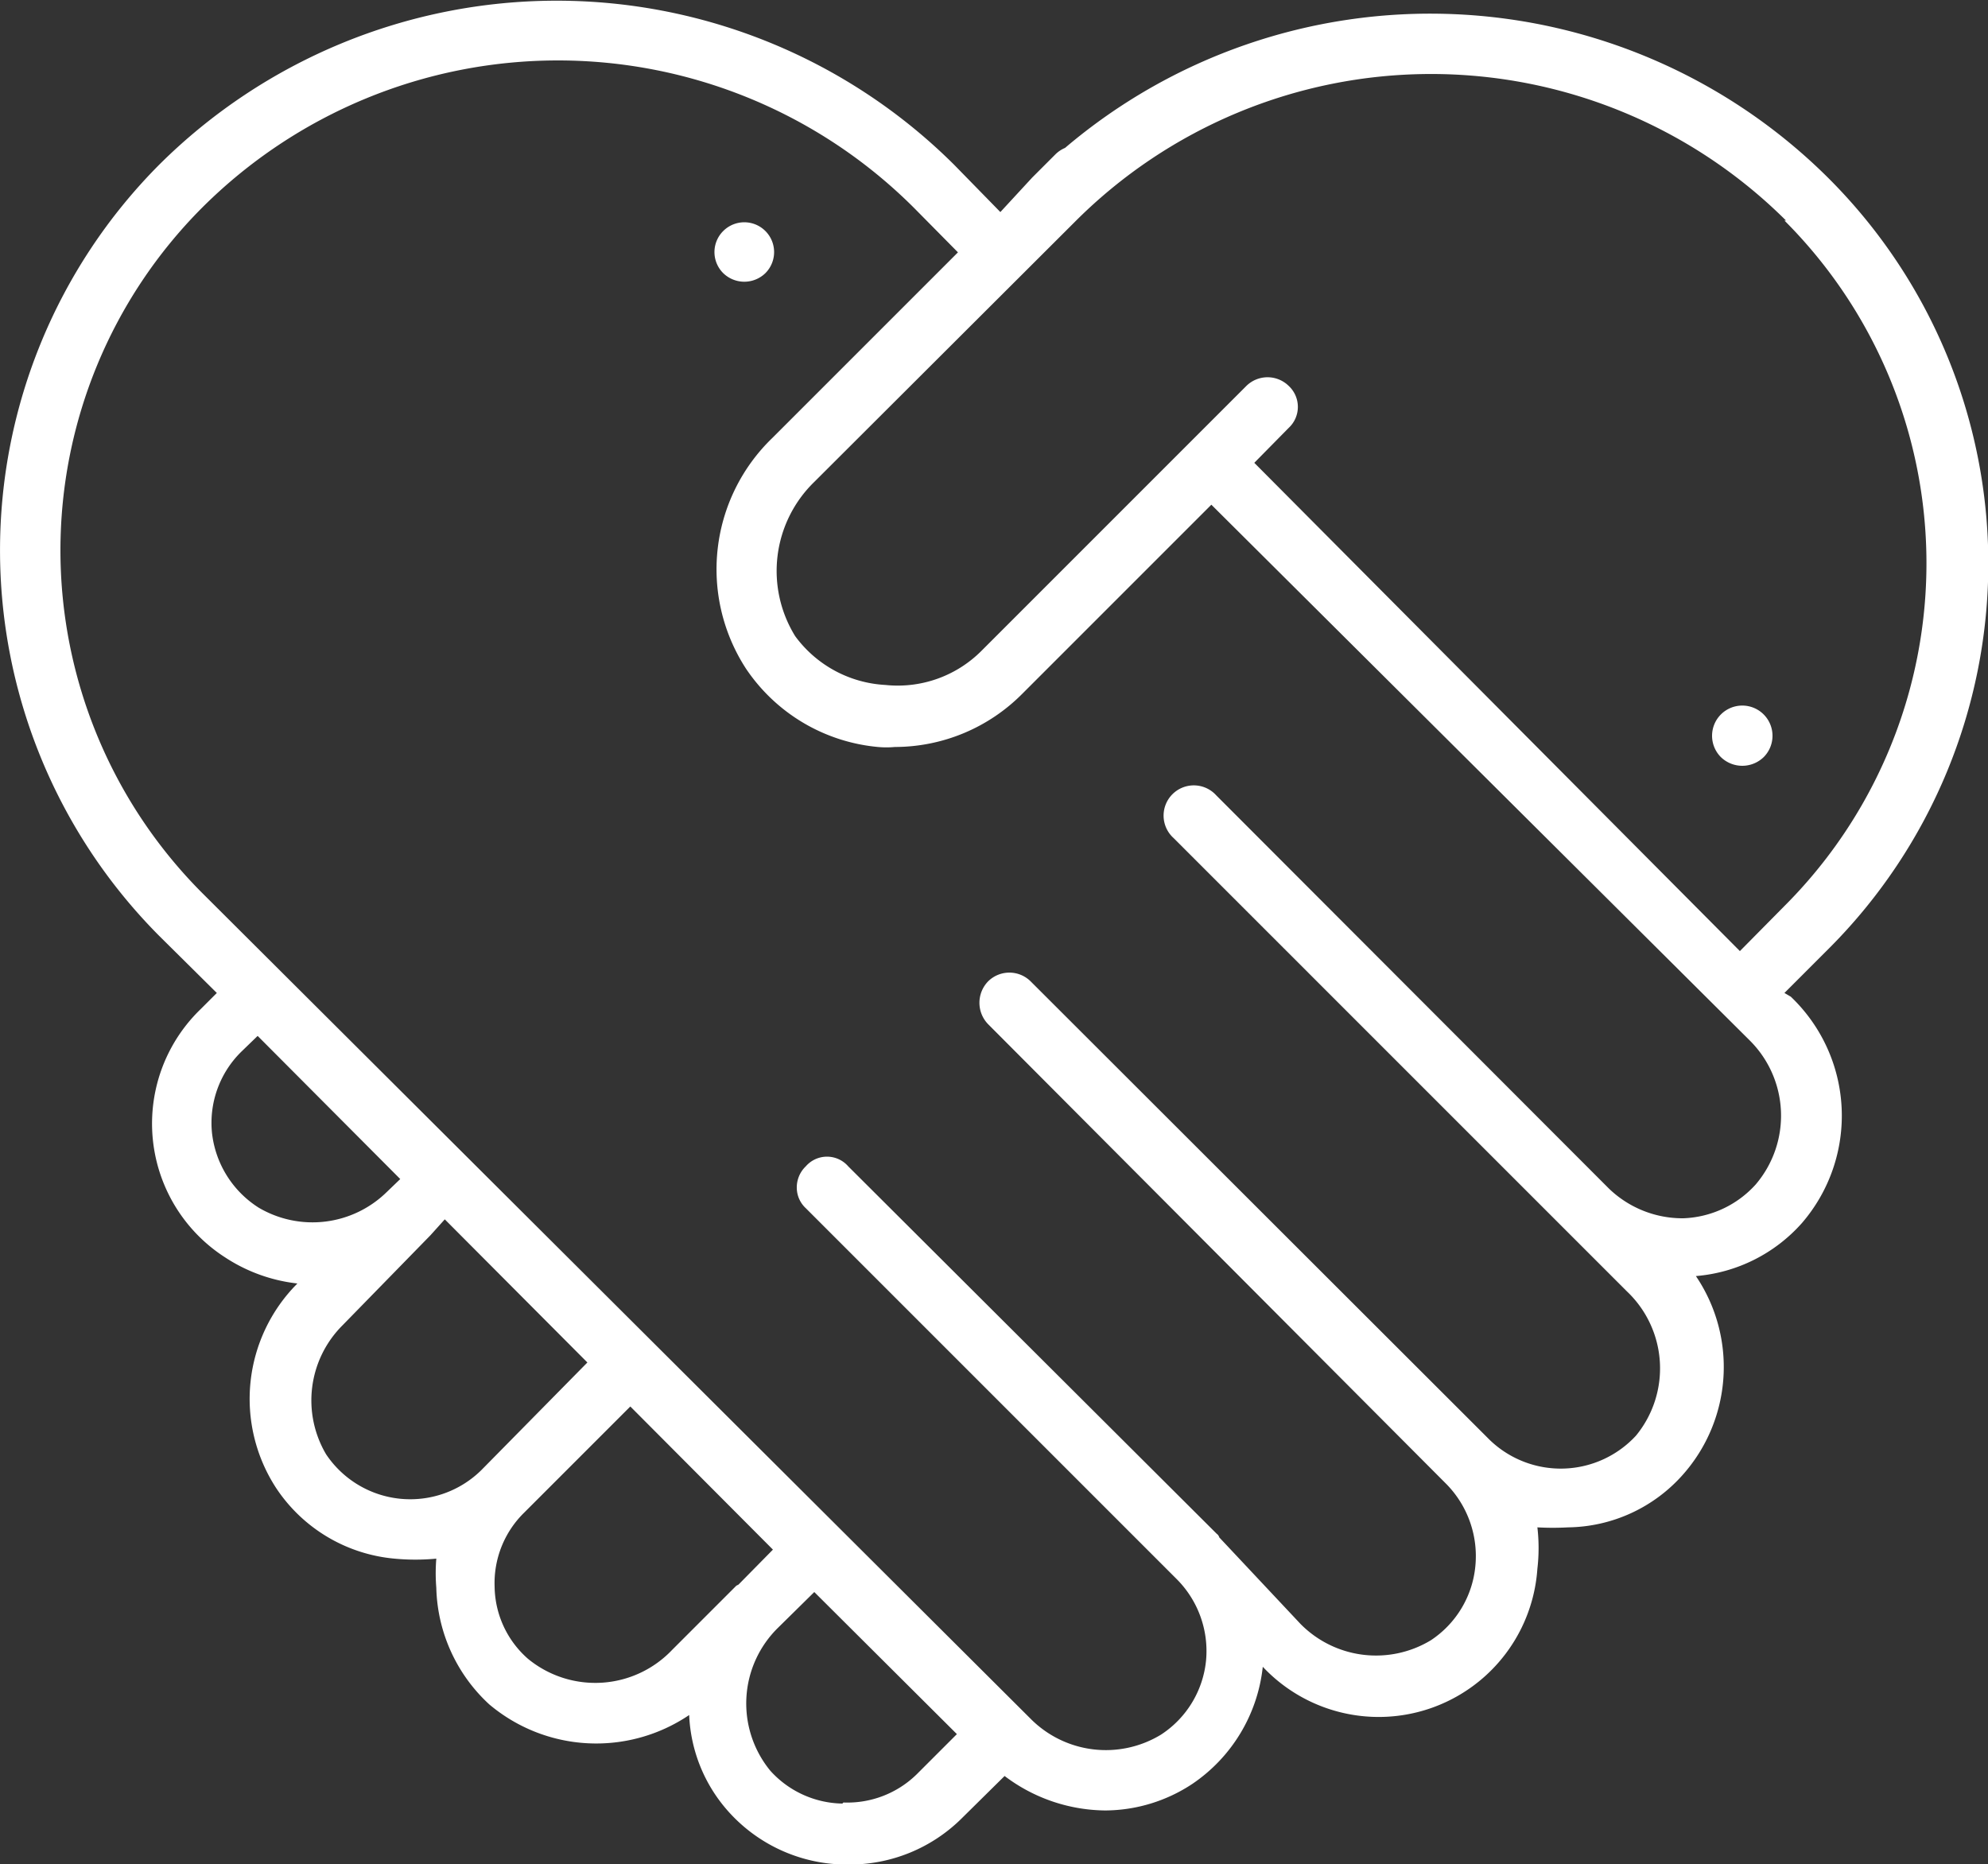 <svg xmlns="http://www.w3.org/2000/svg" viewBox="0 0 37.5 35.16"><rect x="0" y="0" width="37.5" height="35.16" fill="#333333" stroke="none"/><defs><style>.cls-1{fill:#fff;}</style></defs><g id="Capa_2" data-name="Capa 2"><g id="Capa_1-2" data-name="Capa 1"><path class="cls-1" d="M33.66,18.73l.84-.84a10.27,10.27,0,0,0,0-14.52,10.64,10.64,0,0,0-14.41-.58.57.57,0,0,0-.18.12l-.44.44s0,0,0,0L18.87,4,18,3.11a10.63,10.63,0,0,0-15,0H3A10.31,10.31,0,0,0,3,17.65l1.09,1.08-.3.3a3,3,0,0,0,.46,4.69,3.11,3.11,0,0,0,1.36.49,3.08,3.08,0,0,0-.4,3.86A3,3,0,0,0,7.44,29.4a4.16,4.16,0,0,0,.79,0,3.39,3.39,0,0,0,0,.55,3.09,3.09,0,0,0,1,2.2,3.13,3.13,0,0,0,3.77.2,2.91,2.91,0,0,0,.74,1.82,3,3,0,0,0,2.18,1H16a3,3,0,0,0,2.15-.88l.8-.79a3.19,3.19,0,0,0,1.9.65,3,3,0,0,0,1.64-.5,3.06,3.06,0,0,0,1.33-2.21A3,3,0,0,0,29,29.59a3.38,3.38,0,0,0,0-.78,5.28,5.28,0,0,0,.58,0,2.94,2.94,0,0,0,2.17-1,3.06,3.06,0,0,0,.24-3.74,3,3,0,0,0,2-1,3.1,3.1,0,0,0-.21-4.27Zm0-14.57a9.14,9.14,0,0,1,0,12.93l-.84.85L23.66,8.73l.65-.66a.54.54,0,0,0,0-.79.57.57,0,0,0-.8,0l-5,5a2.23,2.23,0,0,1-1.81.64A2.26,2.26,0,0,1,15,12a2.34,2.34,0,0,1,.36-2.91l4.91-4.9A9.49,9.49,0,0,1,33.69,4.16ZM4.88,22.78A1.92,1.92,0,0,1,4,21.38a1.88,1.88,0,0,1,.55-1.54l.31-.3,2.69,2.7-.26.25A2,2,0,0,1,4.88,22.78Zm4.2,4.95a1.91,1.91,0,0,1-2.93-.3A2,2,0,0,1,6.46,25L8.12,23.3l0,0L8.39,23l2.69,2.7Zm4.81,2.18-1.21,1.21a2,2,0,0,1-2.72.17,1.84,1.84,0,0,1-.63-1.36,1.86,1.86,0,0,1,.56-1.4l2-2,2.69,2.7-.65.66Zm2,4.11a1.87,1.87,0,0,1-1.36-.62,2,2,0,0,1,.15-2.7l.68-.67,2.69,2.68-.76.76A1.87,1.87,0,0,1,15.91,34ZM33.12,22.34a1.93,1.93,0,0,1-1.37.64,2,2,0,0,1-1.4-.56,0,0,0,0,0,0,0L22.94,15a.57.57,0,1,0-.8.81l7.41,7.41h0l1.14,1.14a2,2,0,0,1,.17,2.72,1.93,1.93,0,0,1-2.76.08v0h0l-8.66-8.65a.57.57,0,0,0-.8,0,.58.58,0,0,0,0,.81L27.29,28h0a1.94,1.94,0,0,1,.54,1.54,1.89,1.89,0,0,1-.84,1.4,2,2,0,0,1-2.46-.31L23,29a.13.13,0,0,0-.05-.07h0L16,22a.53.53,0,0,0-.8,0,.55.55,0,0,0-.17.41.53.53,0,0,0,.17.38l7,7h0a1.92,1.92,0,0,1,.55,1.53,1.89,1.89,0,0,1-.85,1.4,2,2,0,0,1-2.46-.3L3.81,16.84a9.15,9.15,0,0,1,0-12.92h0a9.5,9.5,0,0,1,13.43,0l.83.84-3.5,3.5a3.44,3.44,0,0,0-.5,4.35,3.37,3.37,0,0,0,2.49,1.48,1.72,1.72,0,0,0,.32,0,3.39,3.39,0,0,0,2.4-1l3.57-3.57L33,19.62A2,2,0,0,1,33.12,22.34Z"></path><path class="cls-1" d="M14.44,5.15a.56.56,0,0,0-.8-.79.56.56,0,0,0,0,.79A.57.57,0,0,0,14.44,5.15Z"></path><path class="cls-1" d="M33.27,14.28a.57.57,0,1,0-.81,0A.58.58,0,0,0,33.27,14.28Z"></path></g></g></svg>